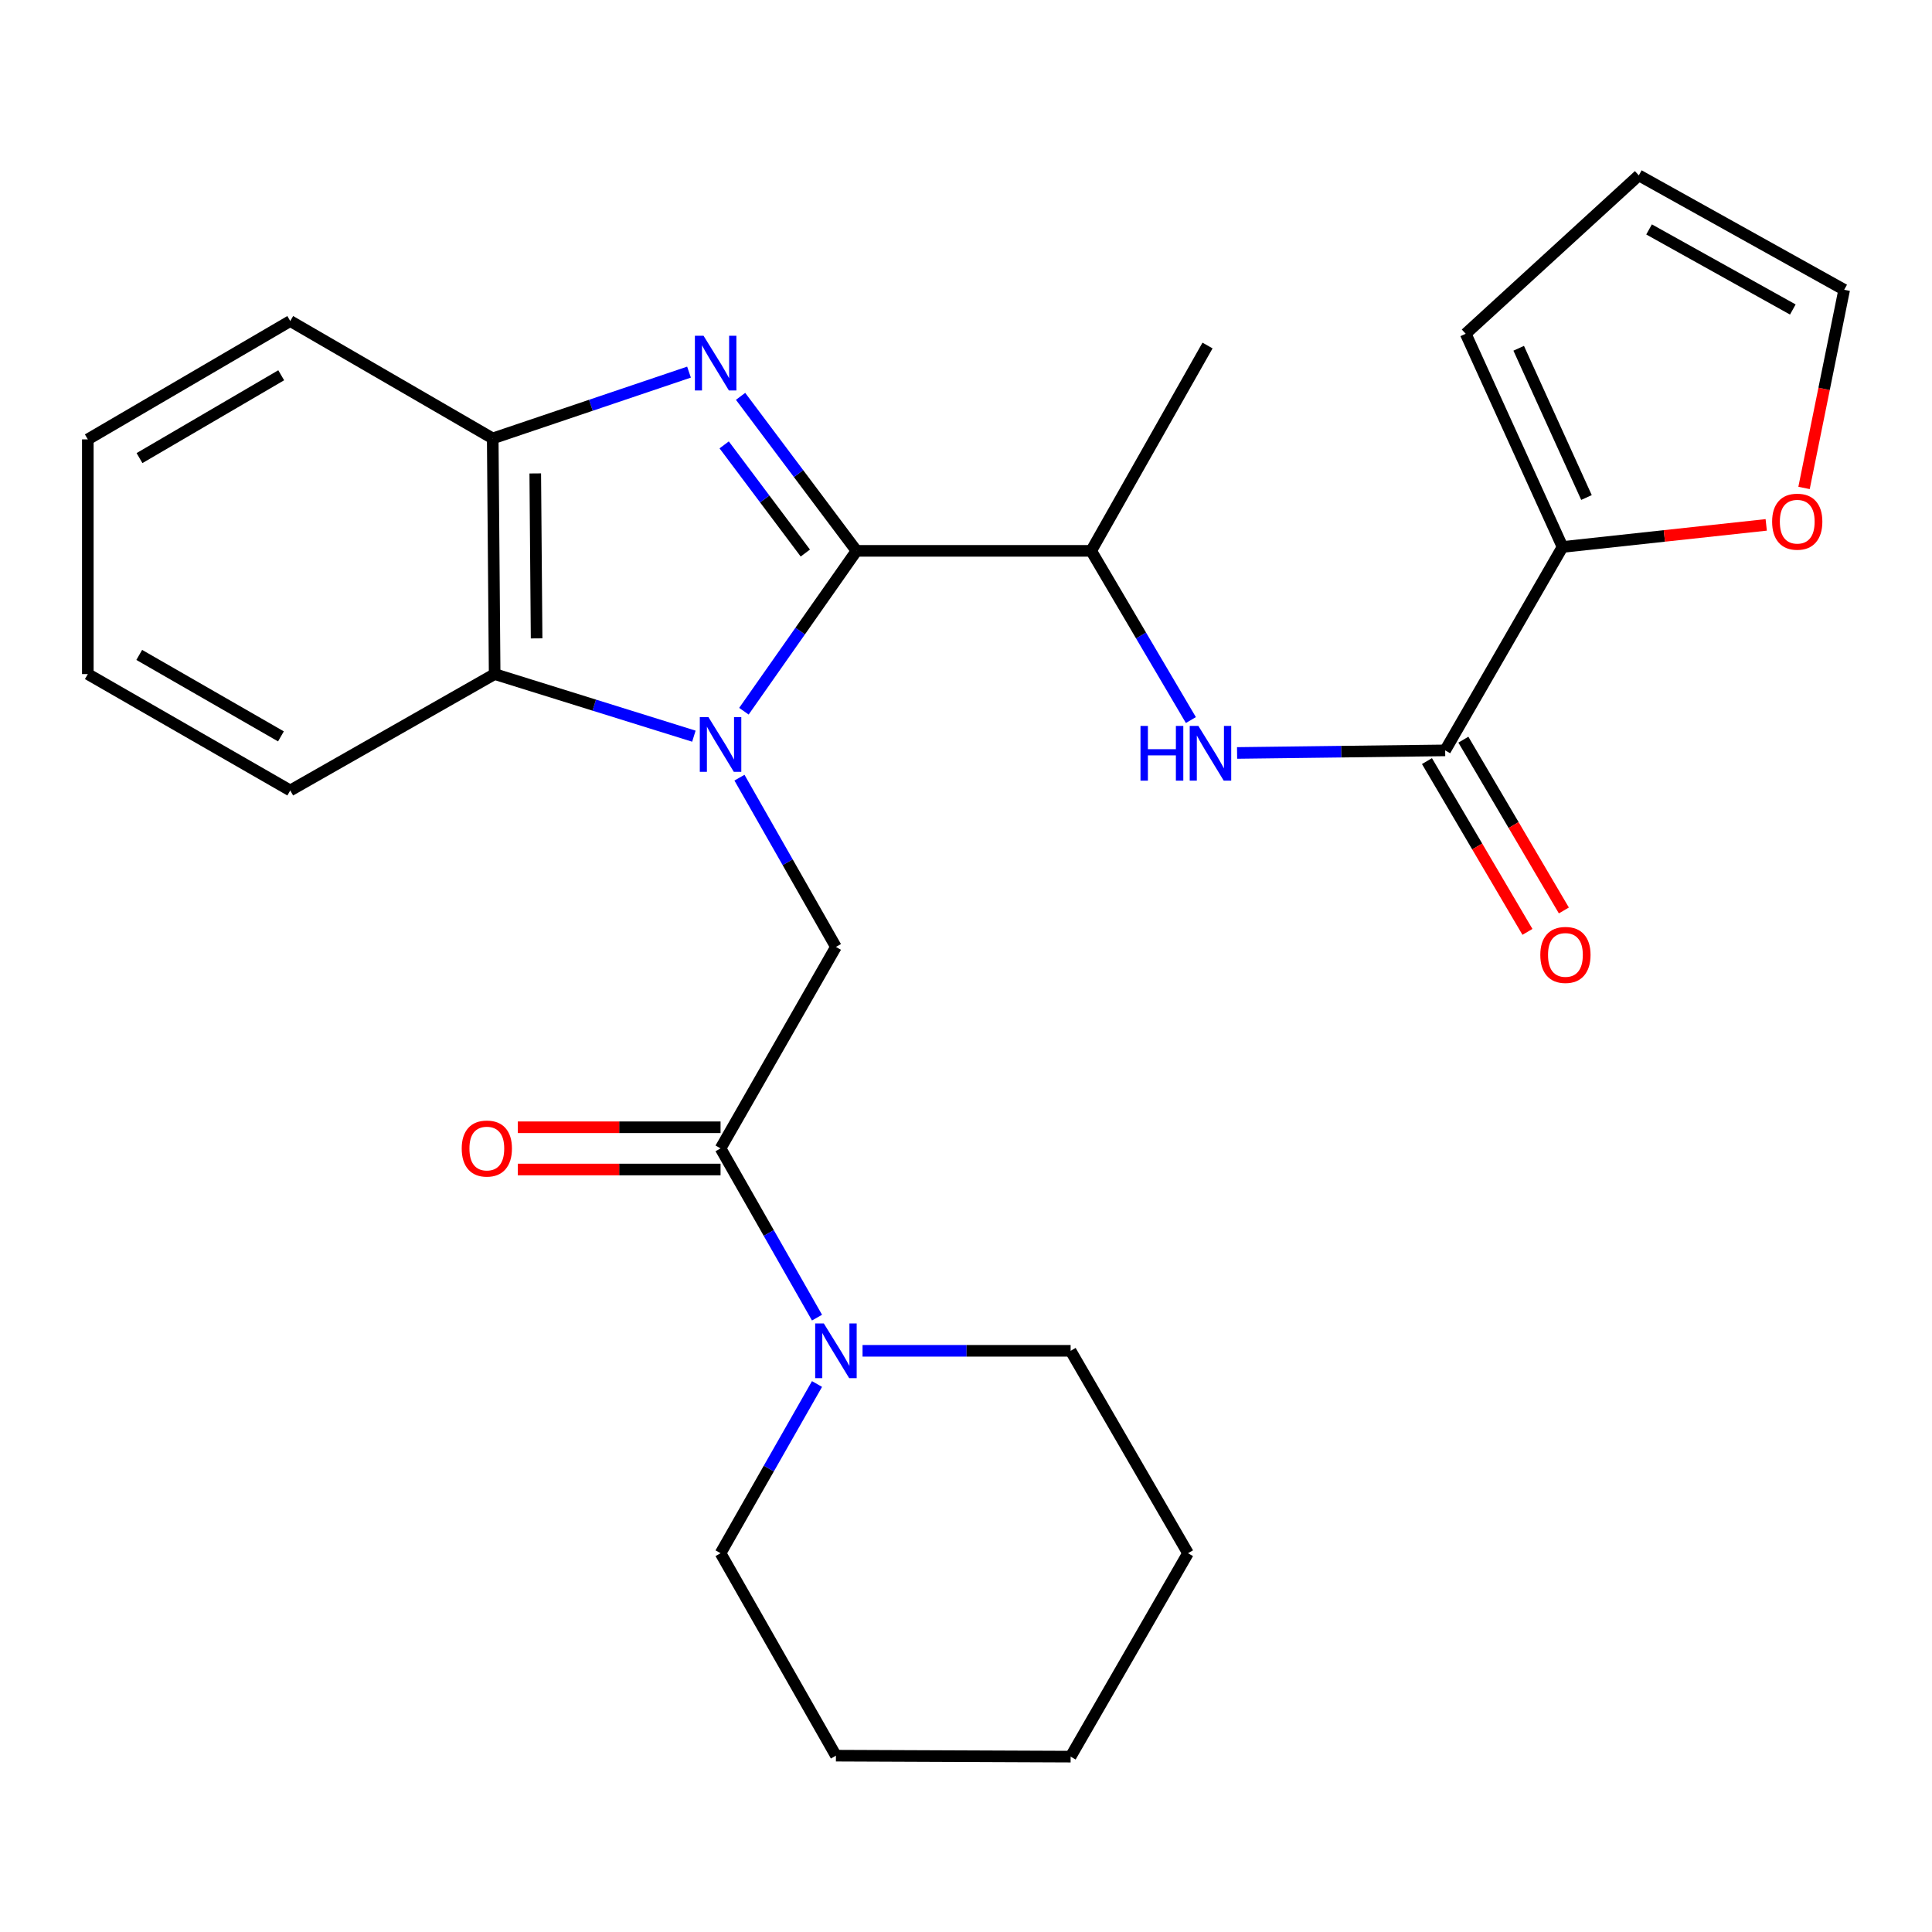 <?xml version='1.0' encoding='iso-8859-1'?>
<svg version='1.1' baseProfile='full'
              xmlns='http://www.w3.org/2000/svg'
                      xmlns:rdkit='http://www.rdkit.org/xml'
                      xmlns:xlink='http://www.w3.org/1999/xlink'
                  xml:space='preserve'
width='1000px' height='1000px' viewBox='0 0 1000 1000'>
<!-- END OF HEADER -->
<rect style='opacity:1.0;fill:#FFFFFF;stroke:none' width='1000' height='1000' x='0' y='0'> </rect>
<path class='bond-0' d='M 385.048,368.125 L 414.188,326.625' style='fill:none;fill-rule:evenodd;stroke:#0000FF;stroke-width:6px;stroke-linecap:butt;stroke-linejoin:miter;stroke-opacity:1' />
<path class='bond-0' d='M 414.188,326.625 L 443.329,285.124' style='fill:none;fill-rule:evenodd;stroke:#000000;stroke-width:6px;stroke-linecap:butt;stroke-linejoin:miter;stroke-opacity:1' />
<path class='bond-2' d='M 382.744,402.521 L 407.71,446.322' style='fill:none;fill-rule:evenodd;stroke:#0000FF;stroke-width:6px;stroke-linecap:butt;stroke-linejoin:miter;stroke-opacity:1' />
<path class='bond-2' d='M 407.71,446.322 L 432.675,490.124' style='fill:none;fill-rule:evenodd;stroke:#000000;stroke-width:6px;stroke-linecap:butt;stroke-linejoin:miter;stroke-opacity:1' />
<path class='bond-3' d='M 359.153,381.044 L 307.592,364.973' style='fill:none;fill-rule:evenodd;stroke:#0000FF;stroke-width:6px;stroke-linecap:butt;stroke-linejoin:miter;stroke-opacity:1' />
<path class='bond-3' d='M 307.592,364.973 L 256.03,348.902' style='fill:none;fill-rule:evenodd;stroke:#000000;stroke-width:6px;stroke-linecap:butt;stroke-linejoin:miter;stroke-opacity:1' />
<path class='bond-1' d='M 443.329,285.124 L 413.325,245.137' style='fill:none;fill-rule:evenodd;stroke:#000000;stroke-width:6px;stroke-linecap:butt;stroke-linejoin:miter;stroke-opacity:1' />
<path class='bond-1' d='M 413.325,245.137 L 383.32,205.149' style='fill:none;fill-rule:evenodd;stroke:#0000FF;stroke-width:6px;stroke-linecap:butt;stroke-linejoin:miter;stroke-opacity:1' />
<path class='bond-1' d='M 416.837,286.252 L 395.834,258.26' style='fill:none;fill-rule:evenodd;stroke:#000000;stroke-width:6px;stroke-linecap:butt;stroke-linejoin:miter;stroke-opacity:1' />
<path class='bond-1' d='M 395.834,258.26 L 374.831,230.269' style='fill:none;fill-rule:evenodd;stroke:#0000FF;stroke-width:6px;stroke-linecap:butt;stroke-linejoin:miter;stroke-opacity:1' />
<path class='bond-9' d='M 443.329,285.124 L 564.798,285.124' style='fill:none;fill-rule:evenodd;stroke:#000000;stroke-width:6px;stroke-linecap:butt;stroke-linejoin:miter;stroke-opacity:1' />
<path class='bond-27' d='M 356.632,192.608 L 305.833,209.765' style='fill:none;fill-rule:evenodd;stroke:#0000FF;stroke-width:6px;stroke-linecap:butt;stroke-linejoin:miter;stroke-opacity:1' />
<path class='bond-27' d='M 305.833,209.765 L 255.034,226.923' style='fill:none;fill-rule:evenodd;stroke:#000000;stroke-width:6px;stroke-linecap:butt;stroke-linejoin:miter;stroke-opacity:1' />
<path class='bond-4' d='M 432.675,490.124 L 372.955,594.403' style='fill:none;fill-rule:evenodd;stroke:#000000;stroke-width:6px;stroke-linecap:butt;stroke-linejoin:miter;stroke-opacity:1' />
<path class='bond-6' d='M 256.03,348.902 L 255.034,226.923' style='fill:none;fill-rule:evenodd;stroke:#000000;stroke-width:6px;stroke-linecap:butt;stroke-linejoin:miter;stroke-opacity:1' />
<path class='bond-6' d='M 277.746,330.427 L 277.049,245.041' style='fill:none;fill-rule:evenodd;stroke:#000000;stroke-width:6px;stroke-linecap:butt;stroke-linejoin:miter;stroke-opacity:1' />
<path class='bond-19' d='M 256.03,348.902 L 150.232,409.144' style='fill:none;fill-rule:evenodd;stroke:#000000;stroke-width:6px;stroke-linecap:butt;stroke-linejoin:miter;stroke-opacity:1' />
<path class='bond-8' d='M 372.955,594.403 L 397.921,638.204' style='fill:none;fill-rule:evenodd;stroke:#000000;stroke-width:6px;stroke-linecap:butt;stroke-linejoin:miter;stroke-opacity:1' />
<path class='bond-8' d='M 397.921,638.204 L 422.886,682.005' style='fill:none;fill-rule:evenodd;stroke:#0000FF;stroke-width:6px;stroke-linecap:butt;stroke-linejoin:miter;stroke-opacity:1' />
<path class='bond-12' d='M 372.955,583.47 L 320.482,583.47' style='fill:none;fill-rule:evenodd;stroke:#000000;stroke-width:6px;stroke-linecap:butt;stroke-linejoin:miter;stroke-opacity:1' />
<path class='bond-12' d='M 320.482,583.47 L 268.009,583.47' style='fill:none;fill-rule:evenodd;stroke:#FF0000;stroke-width:6px;stroke-linecap:butt;stroke-linejoin:miter;stroke-opacity:1' />
<path class='bond-12' d='M 372.955,605.336 L 320.482,605.336' style='fill:none;fill-rule:evenodd;stroke:#000000;stroke-width:6px;stroke-linecap:butt;stroke-linejoin:miter;stroke-opacity:1' />
<path class='bond-12' d='M 320.482,605.336 L 268.009,605.336' style='fill:none;fill-rule:evenodd;stroke:#FF0000;stroke-width:6px;stroke-linecap:butt;stroke-linejoin:miter;stroke-opacity:1' />
<path class='bond-5' d='M 748.016,388.395 L 694.164,389.063' style='fill:none;fill-rule:evenodd;stroke:#000000;stroke-width:6px;stroke-linecap:butt;stroke-linejoin:miter;stroke-opacity:1' />
<path class='bond-5' d='M 694.164,389.063 L 640.312,389.731' style='fill:none;fill-rule:evenodd;stroke:#0000FF;stroke-width:6px;stroke-linecap:butt;stroke-linejoin:miter;stroke-opacity:1' />
<path class='bond-10' d='M 748.016,388.395 L 808.768,283.108' style='fill:none;fill-rule:evenodd;stroke:#000000;stroke-width:6px;stroke-linecap:butt;stroke-linejoin:miter;stroke-opacity:1' />
<path class='bond-13' d='M 738.593,393.94 L 764.6,438.139' style='fill:none;fill-rule:evenodd;stroke:#000000;stroke-width:6px;stroke-linecap:butt;stroke-linejoin:miter;stroke-opacity:1' />
<path class='bond-13' d='M 764.6,438.139 L 790.608,482.337' style='fill:none;fill-rule:evenodd;stroke:#FF0000;stroke-width:6px;stroke-linecap:butt;stroke-linejoin:miter;stroke-opacity:1' />
<path class='bond-13' d='M 757.439,382.851 L 783.446,427.049' style='fill:none;fill-rule:evenodd;stroke:#000000;stroke-width:6px;stroke-linecap:butt;stroke-linejoin:miter;stroke-opacity:1' />
<path class='bond-13' d='M 783.446,427.049 L 809.454,471.248' style='fill:none;fill-rule:evenodd;stroke:#FF0000;stroke-width:6px;stroke-linecap:butt;stroke-linejoin:miter;stroke-opacity:1' />
<path class='bond-20' d='M 255.034,226.923 L 150.232,166.17' style='fill:none;fill-rule:evenodd;stroke:#000000;stroke-width:6px;stroke-linecap:butt;stroke-linejoin:miter;stroke-opacity:1' />
<path class='bond-7' d='M 616.4,372.701 L 590.599,328.913' style='fill:none;fill-rule:evenodd;stroke:#0000FF;stroke-width:6px;stroke-linecap:butt;stroke-linejoin:miter;stroke-opacity:1' />
<path class='bond-7' d='M 590.599,328.913 L 564.798,285.124' style='fill:none;fill-rule:evenodd;stroke:#000000;stroke-width:6px;stroke-linecap:butt;stroke-linejoin:miter;stroke-opacity:1' />
<path class='bond-17' d='M 422.885,716.355 L 397.92,760.15' style='fill:none;fill-rule:evenodd;stroke:#0000FF;stroke-width:6px;stroke-linecap:butt;stroke-linejoin:miter;stroke-opacity:1' />
<path class='bond-17' d='M 397.92,760.15 L 372.955,803.945' style='fill:none;fill-rule:evenodd;stroke:#000000;stroke-width:6px;stroke-linecap:butt;stroke-linejoin:miter;stroke-opacity:1' />
<path class='bond-18' d='M 446.452,699.18 L 500.304,699.18' style='fill:none;fill-rule:evenodd;stroke:#0000FF;stroke-width:6px;stroke-linecap:butt;stroke-linejoin:miter;stroke-opacity:1' />
<path class='bond-18' d='M 500.304,699.18 L 554.156,699.18' style='fill:none;fill-rule:evenodd;stroke:#000000;stroke-width:6px;stroke-linecap:butt;stroke-linejoin:miter;stroke-opacity:1' />
<path class='bond-21' d='M 564.798,285.124 L 625.016,178.841' style='fill:none;fill-rule:evenodd;stroke:#000000;stroke-width:6px;stroke-linecap:butt;stroke-linejoin:miter;stroke-opacity:1' />
<path class='bond-11' d='M 808.768,283.108 L 861.481,277.394' style='fill:none;fill-rule:evenodd;stroke:#000000;stroke-width:6px;stroke-linecap:butt;stroke-linejoin:miter;stroke-opacity:1' />
<path class='bond-11' d='M 861.481,277.394 L 914.194,271.68' style='fill:none;fill-rule:evenodd;stroke:#FF0000;stroke-width:6px;stroke-linecap:butt;stroke-linejoin:miter;stroke-opacity:1' />
<path class='bond-14' d='M 808.768,283.108 L 758.645,172.754' style='fill:none;fill-rule:evenodd;stroke:#000000;stroke-width:6px;stroke-linecap:butt;stroke-linejoin:miter;stroke-opacity:1' />
<path class='bond-14' d='M 821.159,257.512 L 786.073,180.265' style='fill:none;fill-rule:evenodd;stroke:#000000;stroke-width:6px;stroke-linecap:butt;stroke-linejoin:miter;stroke-opacity:1' />
<path class='bond-15' d='M 933.769,252.559 L 944.157,201.268' style='fill:none;fill-rule:evenodd;stroke:#FF0000;stroke-width:6px;stroke-linecap:butt;stroke-linejoin:miter;stroke-opacity:1' />
<path class='bond-15' d='M 944.157,201.268 L 954.545,149.977' style='fill:none;fill-rule:evenodd;stroke:#000000;stroke-width:6px;stroke-linecap:butt;stroke-linejoin:miter;stroke-opacity:1' />
<path class='bond-16' d='M 758.645,172.754 L 848.25,90.767' style='fill:none;fill-rule:evenodd;stroke:#000000;stroke-width:6px;stroke-linecap:butt;stroke-linejoin:miter;stroke-opacity:1' />
<path class='bond-30' d='M 954.545,149.977 L 848.25,90.767' style='fill:none;fill-rule:evenodd;stroke:#000000;stroke-width:6px;stroke-linecap:butt;stroke-linejoin:miter;stroke-opacity:1' />
<path class='bond-30' d='M 927.96,160.198 L 853.553,118.751' style='fill:none;fill-rule:evenodd;stroke:#000000;stroke-width:6px;stroke-linecap:butt;stroke-linejoin:miter;stroke-opacity:1' />
<path class='bond-23' d='M 372.955,803.945 L 432.675,908.735' style='fill:none;fill-rule:evenodd;stroke:#000000;stroke-width:6px;stroke-linecap:butt;stroke-linejoin:miter;stroke-opacity:1' />
<path class='bond-22' d='M 554.156,699.18 L 614.909,803.945' style='fill:none;fill-rule:evenodd;stroke:#000000;stroke-width:6px;stroke-linecap:butt;stroke-linejoin:miter;stroke-opacity:1' />
<path class='bond-24' d='M 150.232,409.144 L 45.455,348.902' style='fill:none;fill-rule:evenodd;stroke:#000000;stroke-width:6px;stroke-linecap:butt;stroke-linejoin:miter;stroke-opacity:1' />
<path class='bond-24' d='M 145.415,381.151 L 72.07,338.982' style='fill:none;fill-rule:evenodd;stroke:#000000;stroke-width:6px;stroke-linecap:butt;stroke-linejoin:miter;stroke-opacity:1' />
<path class='bond-28' d='M 150.232,166.17 L 45.455,227.421' style='fill:none;fill-rule:evenodd;stroke:#000000;stroke-width:6px;stroke-linecap:butt;stroke-linejoin:miter;stroke-opacity:1' />
<path class='bond-28' d='M 145.551,194.235 L 72.207,237.111' style='fill:none;fill-rule:evenodd;stroke:#000000;stroke-width:6px;stroke-linecap:butt;stroke-linejoin:miter;stroke-opacity:1' />
<path class='bond-26' d='M 614.909,803.945 L 554.156,909.233' style='fill:none;fill-rule:evenodd;stroke:#000000;stroke-width:6px;stroke-linecap:butt;stroke-linejoin:miter;stroke-opacity:1' />
<path class='bond-29' d='M 432.675,908.735 L 554.156,909.233' style='fill:none;fill-rule:evenodd;stroke:#000000;stroke-width:6px;stroke-linecap:butt;stroke-linejoin:miter;stroke-opacity:1' />
<path class='bond-25' d='M 45.455,348.902 L 45.455,227.421' style='fill:none;fill-rule:evenodd;stroke:#000000;stroke-width:6px;stroke-linecap:butt;stroke-linejoin:miter;stroke-opacity:1' />
<path  class='atom-0' d='M 366.695 371.186
L 375.975 386.186
Q 376.895 387.666, 378.375 390.346
Q 379.855 393.026, 379.935 393.186
L 379.935 371.186
L 383.695 371.186
L 383.695 399.506
L 379.815 399.506
L 369.855 383.106
Q 368.695 381.186, 367.455 378.986
Q 366.255 376.786, 365.895 376.106
L 365.895 399.506
L 362.215 399.506
L 362.215 371.186
L 366.695 371.186
' fill='#0000FF'/>
<path  class='atom-2' d='M 364.156 173.792
L 373.436 188.792
Q 374.356 190.272, 375.836 192.952
Q 377.316 195.632, 377.396 195.792
L 377.396 173.792
L 381.156 173.792
L 381.156 202.112
L 377.276 202.112
L 367.316 185.712
Q 366.156 183.792, 364.916 181.592
Q 363.716 179.392, 363.356 178.712
L 363.356 202.112
L 359.676 202.112
L 359.676 173.792
L 364.156 173.792
' fill='#0000FF'/>
<path  class='atom-8' d='M 590.315 375.742
L 594.155 375.742
L 594.155 387.782
L 608.635 387.782
L 608.635 375.742
L 612.475 375.742
L 612.475 404.062
L 608.635 404.062
L 608.635 390.982
L 594.155 390.982
L 594.155 404.062
L 590.315 404.062
L 590.315 375.742
' fill='#0000FF'/>
<path  class='atom-8' d='M 620.275 375.742
L 629.555 390.742
Q 630.475 392.222, 631.955 394.902
Q 633.435 397.582, 633.515 397.742
L 633.515 375.742
L 637.275 375.742
L 637.275 404.062
L 633.395 404.062
L 623.435 387.662
Q 622.275 385.742, 621.035 383.542
Q 619.835 381.342, 619.475 380.662
L 619.475 404.062
L 615.795 404.062
L 615.795 375.742
L 620.275 375.742
' fill='#0000FF'/>
<path  class='atom-9' d='M 426.415 685.02
L 435.695 700.02
Q 436.615 701.5, 438.095 704.18
Q 439.575 706.86, 439.655 707.02
L 439.655 685.02
L 443.415 685.02
L 443.415 713.34
L 439.535 713.34
L 429.575 696.94
Q 428.415 695.02, 427.175 692.82
Q 425.975 690.62, 425.615 689.94
L 425.615 713.34
L 421.935 713.34
L 421.935 685.02
L 426.415 685.02
' fill='#0000FF'/>
<path  class='atom-12' d='M 917.249 270.019
Q 917.249 263.219, 920.609 259.419
Q 923.969 255.619, 930.249 255.619
Q 936.529 255.619, 939.889 259.419
Q 943.249 263.219, 943.249 270.019
Q 943.249 276.899, 939.849 280.819
Q 936.449 284.699, 930.249 284.699
Q 924.009 284.699, 920.609 280.819
Q 917.249 276.939, 917.249 270.019
M 930.249 281.499
Q 934.569 281.499, 936.889 278.619
Q 939.249 275.699, 939.249 270.019
Q 939.249 264.459, 936.889 261.659
Q 934.569 258.819, 930.249 258.819
Q 925.929 258.819, 923.569 261.619
Q 921.249 264.419, 921.249 270.019
Q 921.249 275.739, 923.569 278.619
Q 925.929 281.499, 930.249 281.499
' fill='#FF0000'/>
<path  class='atom-13' d='M 238.984 594.483
Q 238.984 587.683, 242.344 583.883
Q 245.704 580.083, 251.984 580.083
Q 258.264 580.083, 261.624 583.883
Q 264.984 587.683, 264.984 594.483
Q 264.984 601.363, 261.584 605.283
Q 258.184 609.163, 251.984 609.163
Q 245.744 609.163, 242.344 605.283
Q 238.984 601.403, 238.984 594.483
M 251.984 605.963
Q 256.304 605.963, 258.624 603.083
Q 260.984 600.163, 260.984 594.483
Q 260.984 588.923, 258.624 586.123
Q 256.304 583.283, 251.984 583.283
Q 247.664 583.283, 245.304 586.083
Q 242.984 588.883, 242.984 594.483
Q 242.984 600.203, 245.304 603.083
Q 247.664 605.963, 251.984 605.963
' fill='#FF0000'/>
<path  class='atom-14' d='M 797.262 494.261
Q 797.262 487.461, 800.622 483.661
Q 803.982 479.861, 810.262 479.861
Q 816.542 479.861, 819.902 483.661
Q 823.262 487.461, 823.262 494.261
Q 823.262 501.141, 819.862 505.061
Q 816.462 508.941, 810.262 508.941
Q 804.022 508.941, 800.622 505.061
Q 797.262 501.181, 797.262 494.261
M 810.262 505.741
Q 814.582 505.741, 816.902 502.861
Q 819.262 499.941, 819.262 494.261
Q 819.262 488.701, 816.902 485.901
Q 814.582 483.061, 810.262 483.061
Q 805.942 483.061, 803.582 485.861
Q 801.262 488.661, 801.262 494.261
Q 801.262 499.981, 803.582 502.861
Q 805.942 505.741, 810.262 505.741
' fill='#FF0000'/>
</svg>
